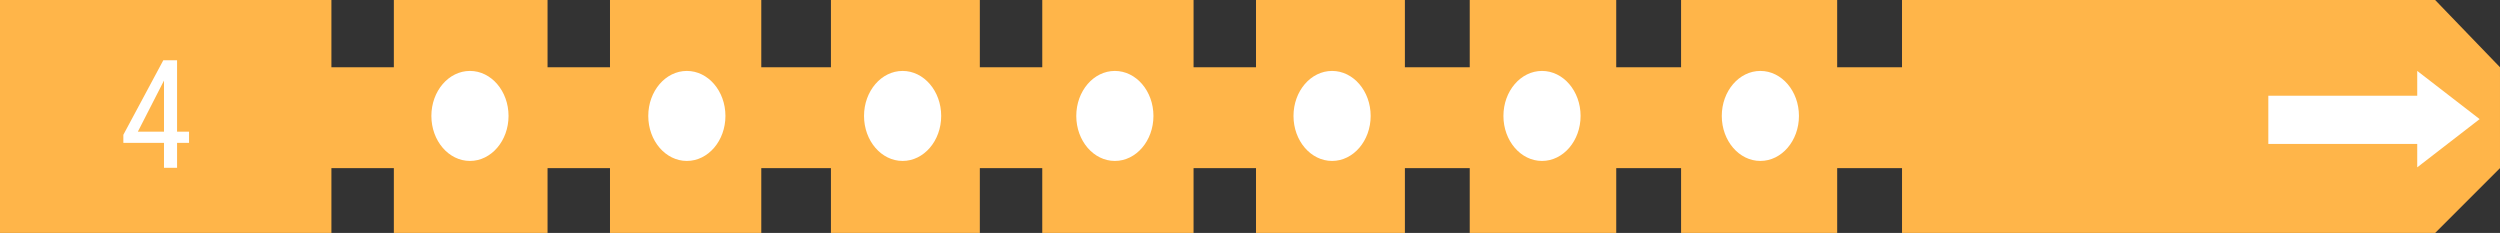 <?xml version="1.0" encoding="utf-8"?>
<!-- Generator: Adobe Illustrator 16.0.3, SVG Export Plug-In . SVG Version: 6.00 Build 0)  -->
<!DOCTYPE svg PUBLIC "-//W3C//DTD SVG 1.1//EN" "http://www.w3.org/Graphics/SVG/1.1/DTD/svg11.dtd">
<svg version="1.1" id="Capa_1" xmlns="http://www.w3.org/2000/svg" xmlns:xlink="http://www.w3.org/1999/xlink" x="0px" y="0px"
	 width="462.666px" height="43.111px" viewBox="0.327 0.324 462.666 43.111" enable-background="new 0.327 0.324 462.666 43.111"
	 xml:space="preserve">
<rect x="0.327" y="0.324" width="462.666" height="43.111" fill="#333333" stroke="none"/>
<desc>Created with Fabric.js 4.6.0</desc>
<g id="J_9Vi9fIhpY8eNfcauPoO" transform="matrix(1 0 0 1 231.66 21.88)">
	<path vector-effect="non-scaling-stroke" fill="#FFB549" d="M-231.333-21.556H-170v12.445h11.555v-12.445H-130v12.445h11.555
		v-12.445h28v12.445h12.889v-12.445H-50v12.445h11.556v-12.445h28v12.445H1.111v-12.445h27.555v12.445h12v-12.445h27.111v12.445h12
		v-12.445h28.89v12.445h12v-12.445h98.666l12,12.445V9.556l-12,12h-98.666v-12h-12v12h-28.89v-12h-12v12H40.666v-12h-12v12H1.111
		v-12h-11.557v12h-28v-12H-50v12h-27.556v-12h-12.889v12h-28v-12H-130v12h-28.445v-12H-170v12h-61.333V-21.556L-231.333-21.556z"/>
</g>
<g id="nhJBSkc-YjS4fNFGpTK0e" transform="matrix(0.84 0 0 0.98 87.3 21.78)">
	<path vector-effect="non-scaling-stroke" fill="#FFFFFF" d="M0-8.5c4.692,0,8.5,3.808,8.5,8.5c0,4.69-3.808,8.499-8.5,8.499
		c-4.692,0-8.5-3.809-8.5-8.499C-8.5-4.692-4.692-8.5,0-8.5z"/>
</g>
<g id="CkkZUGa3Vl3diqRpPRYJ8" transform="matrix(0.84 0 0 0.98 127.44 21.78)">
	<path vector-effect="non-scaling-stroke" fill="#FFFFFF" d="M0-8.5c4.692,0,8.5,3.808,8.5,8.5c0,4.69-3.808,8.499-8.5,8.499
		S-8.5,4.692-8.5,0C-8.5-4.692-4.692-8.5,0-8.5z"/>
</g>
<g id="Ase6_ur5TJ2zV1jkieKSV" transform="matrix(0.84 0 0 0.98 167.37 21.78)">
	<path vector-effect="non-scaling-stroke" fill="#FFFFFF" d="M0-8.5c4.692,0,8.5,3.808,8.5,8.5c0,4.69-3.807,8.499-8.5,8.499
		c-4.693,0-8.5-3.808-8.5-8.499C-8.5-4.692-4.692-8.5,0-8.5z"/>
</g>
<g id="CSJw2R-P86xWTrIRsiFaW" transform="matrix(0.84 0 0 0.98 206.65 21.78)">
	<path vector-effect="non-scaling-stroke" fill="#FFFFFF" d="M0-8.5c4.692,0,8.5,3.808,8.5,8.5c0,4.69-3.808,8.499-8.5,8.499
		S-8.5,4.692-8.5,0C-8.5-4.692-4.692-8.5,0-8.5z"/>
</g>
<g id="iiTUtGzYVdim1MacO6MK_" transform="matrix(0.84 0 0 0.98 246.85 21.78)">
	<path vector-effect="non-scaling-stroke" fill="#FFFFFF" d="M0-8.5C4.692-8.5,8.5-4.692,8.5,0C8.5,4.692,4.692,8.499,0,8.499
		S-8.5,4.692-8.5,0C-8.5-4.692-4.693-8.5,0-8.5z"/>
</g>
<g id="DrPf8QvaE4Hbd-yXC6NOo" transform="matrix(0.84 0 0 0.98 285.7 21.78)">
	<path vector-effect="non-scaling-stroke" fill="#FFFFFF" d="M0-8.5c4.691,0,8.5,3.808,8.5,8.5c0,4.69-3.809,8.499-8.5,8.499
		c-4.692,0-8.5-3.809-8.5-8.499C-8.499-4.692-4.692-8.5,0-8.5z"/>
</g>
<g id="u-GcNdh1a74F1c9s6cNlC" transform="matrix(0.84 0 0 0.98 326.11 21.78)">
	<path vector-effect="non-scaling-stroke" fill="#FFFFFF" d="M0.002-8.5c4.69,0,8.5,3.808,8.5,8.5c0,4.69-3.81,8.499-8.5,8.499
		C-4.692,8.499-8.5,4.692-8.5,0C-8.5-4.692-4.692-8.5,0.002-8.5z"/>
</g>
<g id="Uw87CkuBwcxS67n-NfcmS" transform="matrix(1 0 0 1 439.67 22.37)">
	<path vector-effect="non-scaling-stroke" fill="#FFFFFF" d="M-19.554-4.331H8.005v-4.593l11.549,8.921L8.005,8.924V4.593h-27.559
		V-4.331z"/>
</g>
<g>
	<path fill="#FFFFFF" d="M33.096,24.694h2.215v2.064h-2.215v4.621h-2.42v-4.621h-7.52v-1.49l7.396-13.795h2.543V24.694z
		 M25.837,24.694h4.84v-9.461L25.837,24.694z"/>
</g>
</svg>
